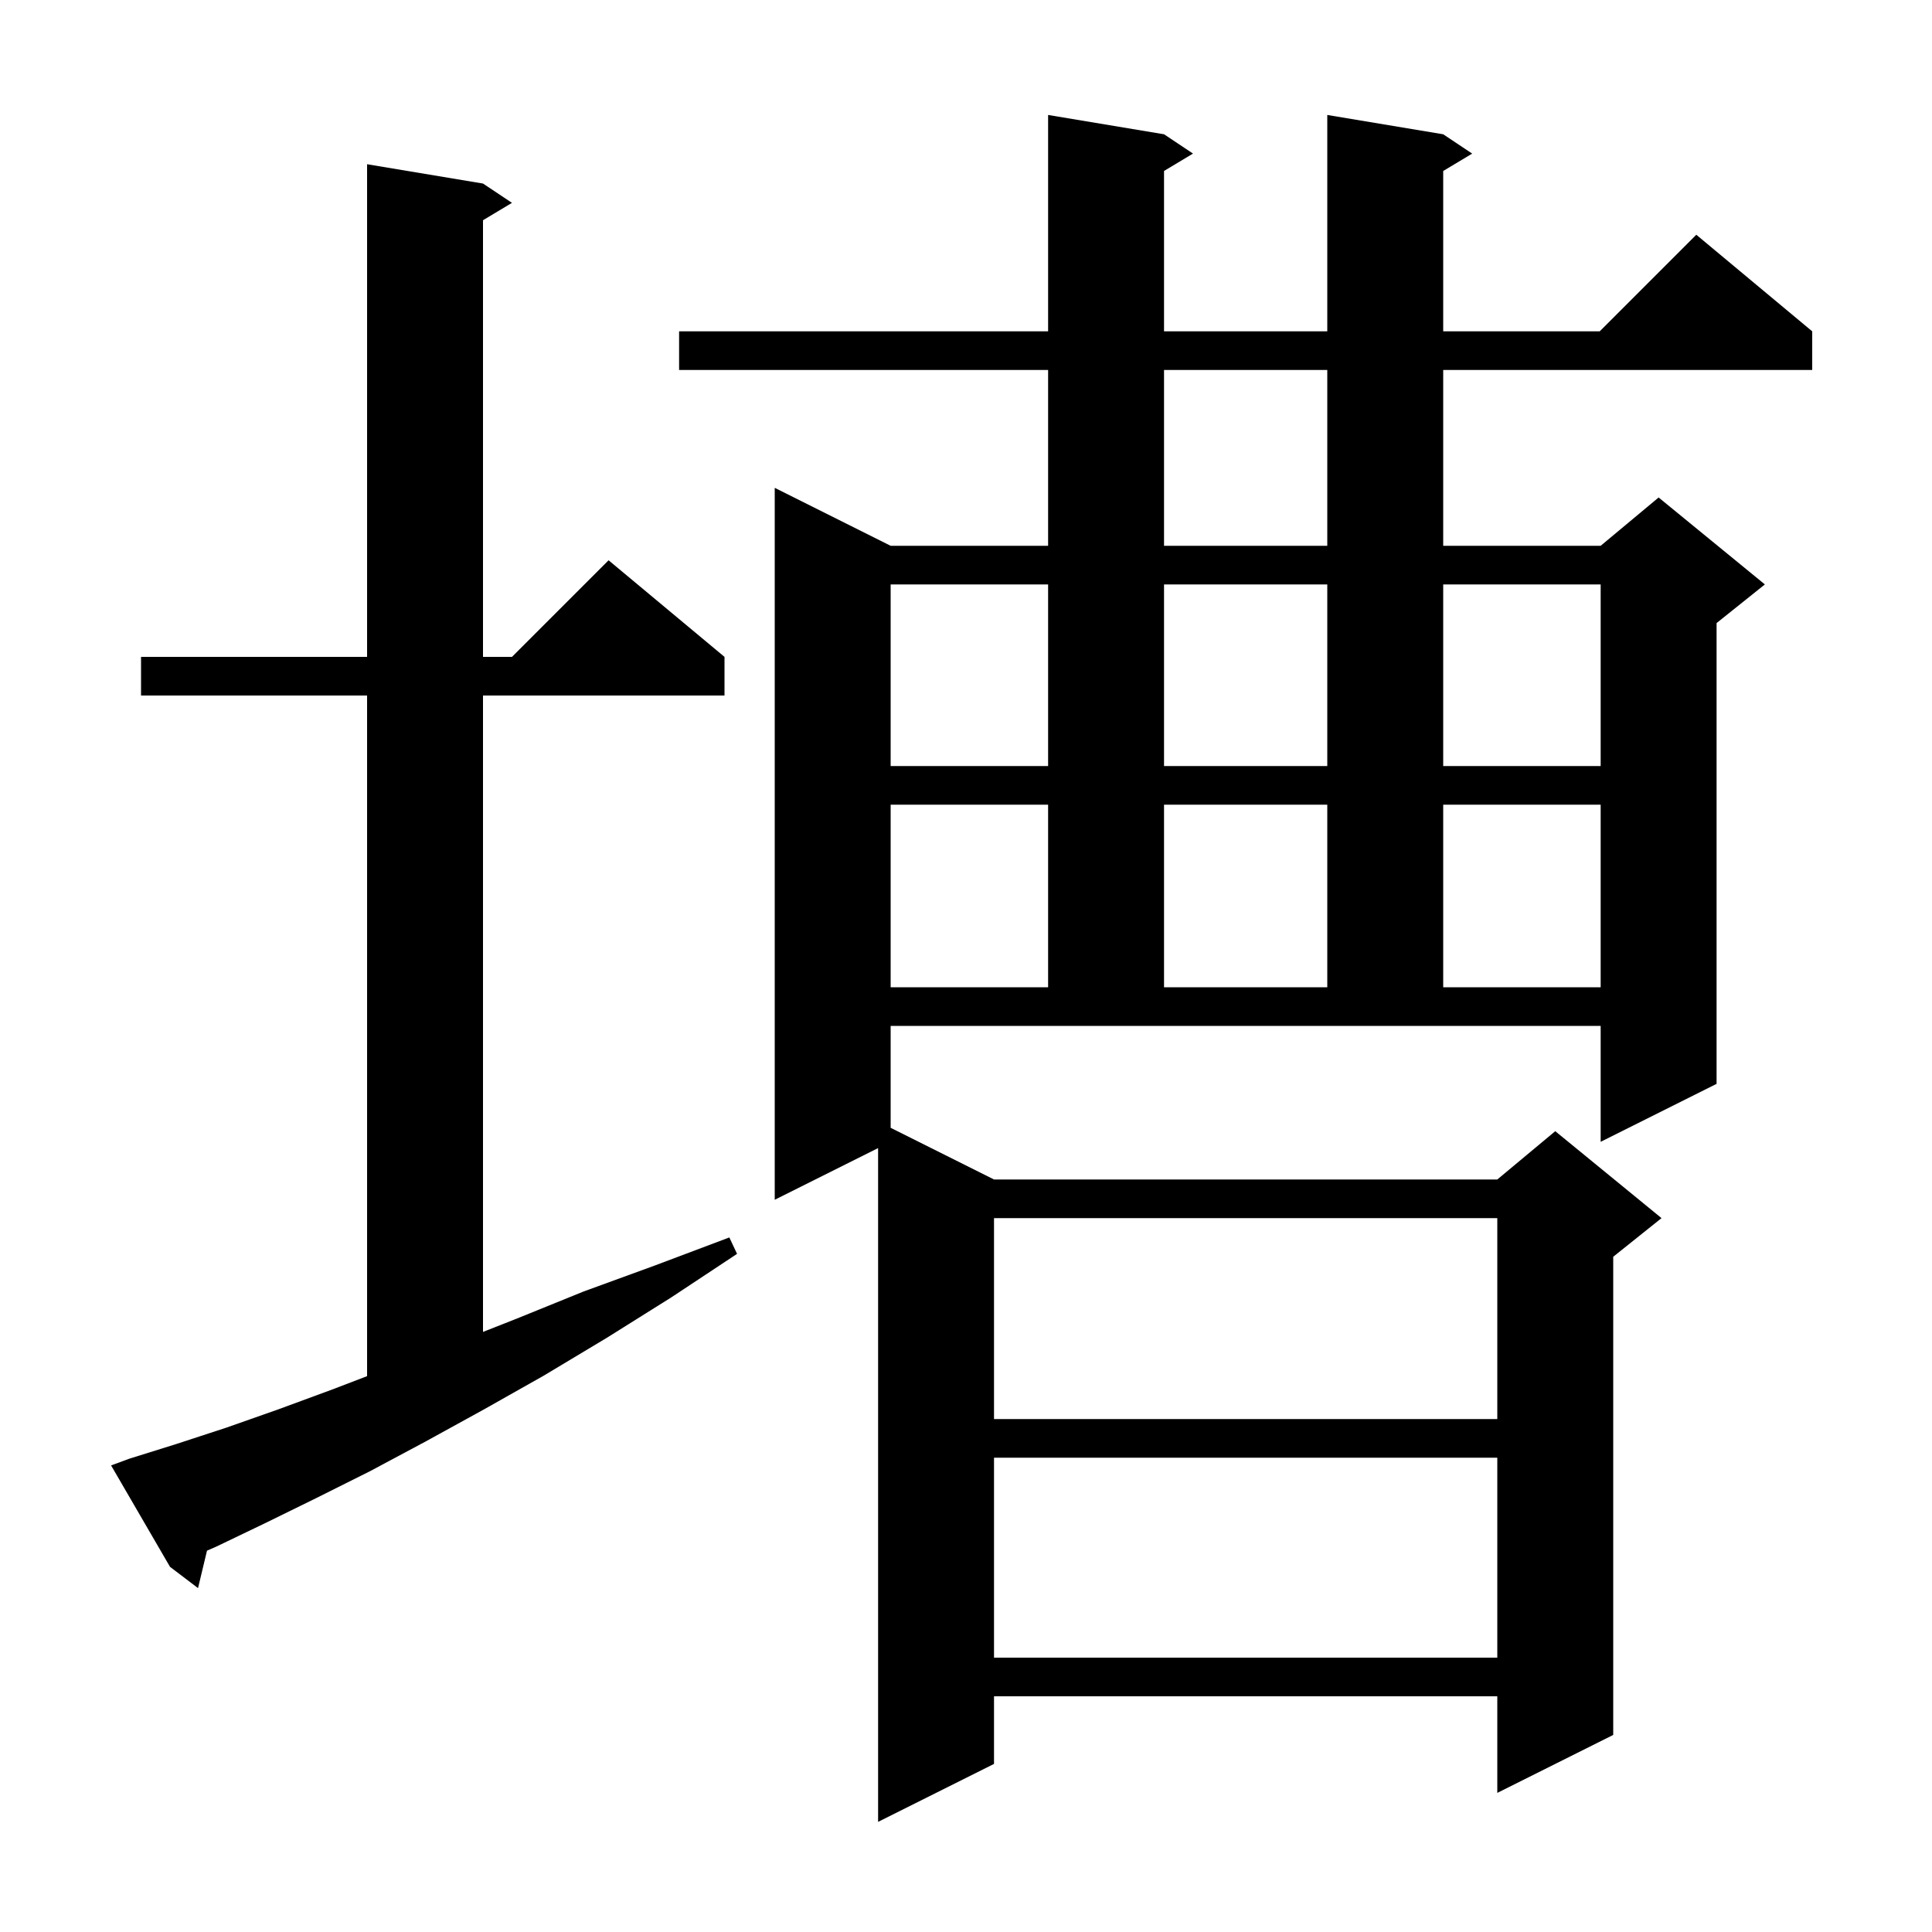 <svg xmlns="http://www.w3.org/2000/svg" xmlns:xlink="http://www.w3.org/1999/xlink" version="1.1" baseProfile="full" viewBox="0 0 200 200" width="200" height="200"><g fill="currentColor"><path d="M 92.2 116.75 L 102.9 122.1 L 155.0 122.1 L 161.0 117.1 L 172.0 126.1 L 167.0 130.1 L 167.0 179.6 L 155.0 185.6 L 155.0 175.6 L 102.9 175.6 L 102.9 182.6 L 90.9 188.6 L 90.9 118.85 L 80.2 124.2 L 80.2 50.5 L 92.2 56.5 L 108.5 56.5 L 108.5 38.3 L 70.3 38.3 L 70.3 34.3 L 108.5 34.3 L 108.5 11.9 L 120.5 13.9 L 123.5 15.9 L 120.5 17.7 L 120.5 34.3 L 137.4 34.3 L 137.4 11.9 L 149.4 13.9 L 152.4 15.9 L 149.4 17.7 L 149.4 34.3 L 165.6 34.3 L 175.6 24.3 L 187.6 34.3 L 187.6 38.3 L 149.4 38.3 L 149.4 56.5 L 165.7 56.5 L 171.7 51.5 L 182.7 60.5 L 177.7 64.5 L 177.7 112.2 L 165.7 118.2 L 165.7 106.2 L 92.2 106.2 Z M 102.9 150.9 L 102.9 171.6 L 155.0 171.6 L 155.0 150.9 Z M 13.4 151.0 L 18.2 149.5 L 23.4 147.8 L 28.8 145.9 L 34.5 143.8 L 38.0 142.458 L 38.0 72.0 L 14.6 72.0 L 14.6 68.0 L 38.0 68.0 L 38.0 17.0 L 50.0 19.0 L 53.0 21.0 L 50.0 22.8 L 50.0 68.0 L 53.0 68.0 L 63.0 58.0 L 75.0 68.0 L 75.0 72.0 L 50.0 72.0 L 50.0 137.879 L 53.5 136.5 L 60.4 133.7 L 67.8 131.0 L 75.5 128.1 L 76.3 129.8 L 69.5 134.3 L 62.8 138.5 L 56.3 142.4 L 50.1 145.9 L 44.1 149.2 L 38.3 152.3 L 32.7 155.1 L 27.4 157.7 L 22.4 160.1 L 21.428 160.525 L 20.5 164.4 L 17.6 162.2 L 11.5 151.7 Z M 102.9 126.1 L 102.9 146.9 L 155.0 146.9 L 155.0 126.1 Z M 92.2 83.3 L 92.2 102.2 L 108.5 102.2 L 108.5 83.3 Z M 120.5 83.3 L 120.5 102.2 L 137.4 102.2 L 137.4 83.3 Z M 149.4 83.3 L 149.4 102.2 L 165.7 102.2 L 165.7 83.3 Z M 92.2 60.5 L 92.2 79.3 L 108.5 79.3 L 108.5 60.5 Z M 120.5 60.5 L 120.5 79.3 L 137.4 79.3 L 137.4 60.5 Z M 149.4 60.5 L 149.4 79.3 L 165.7 79.3 L 165.7 60.5 Z M 120.5 38.3 L 120.5 56.5 L 137.4 56.5 L 137.4 38.3 Z "/></g></svg>